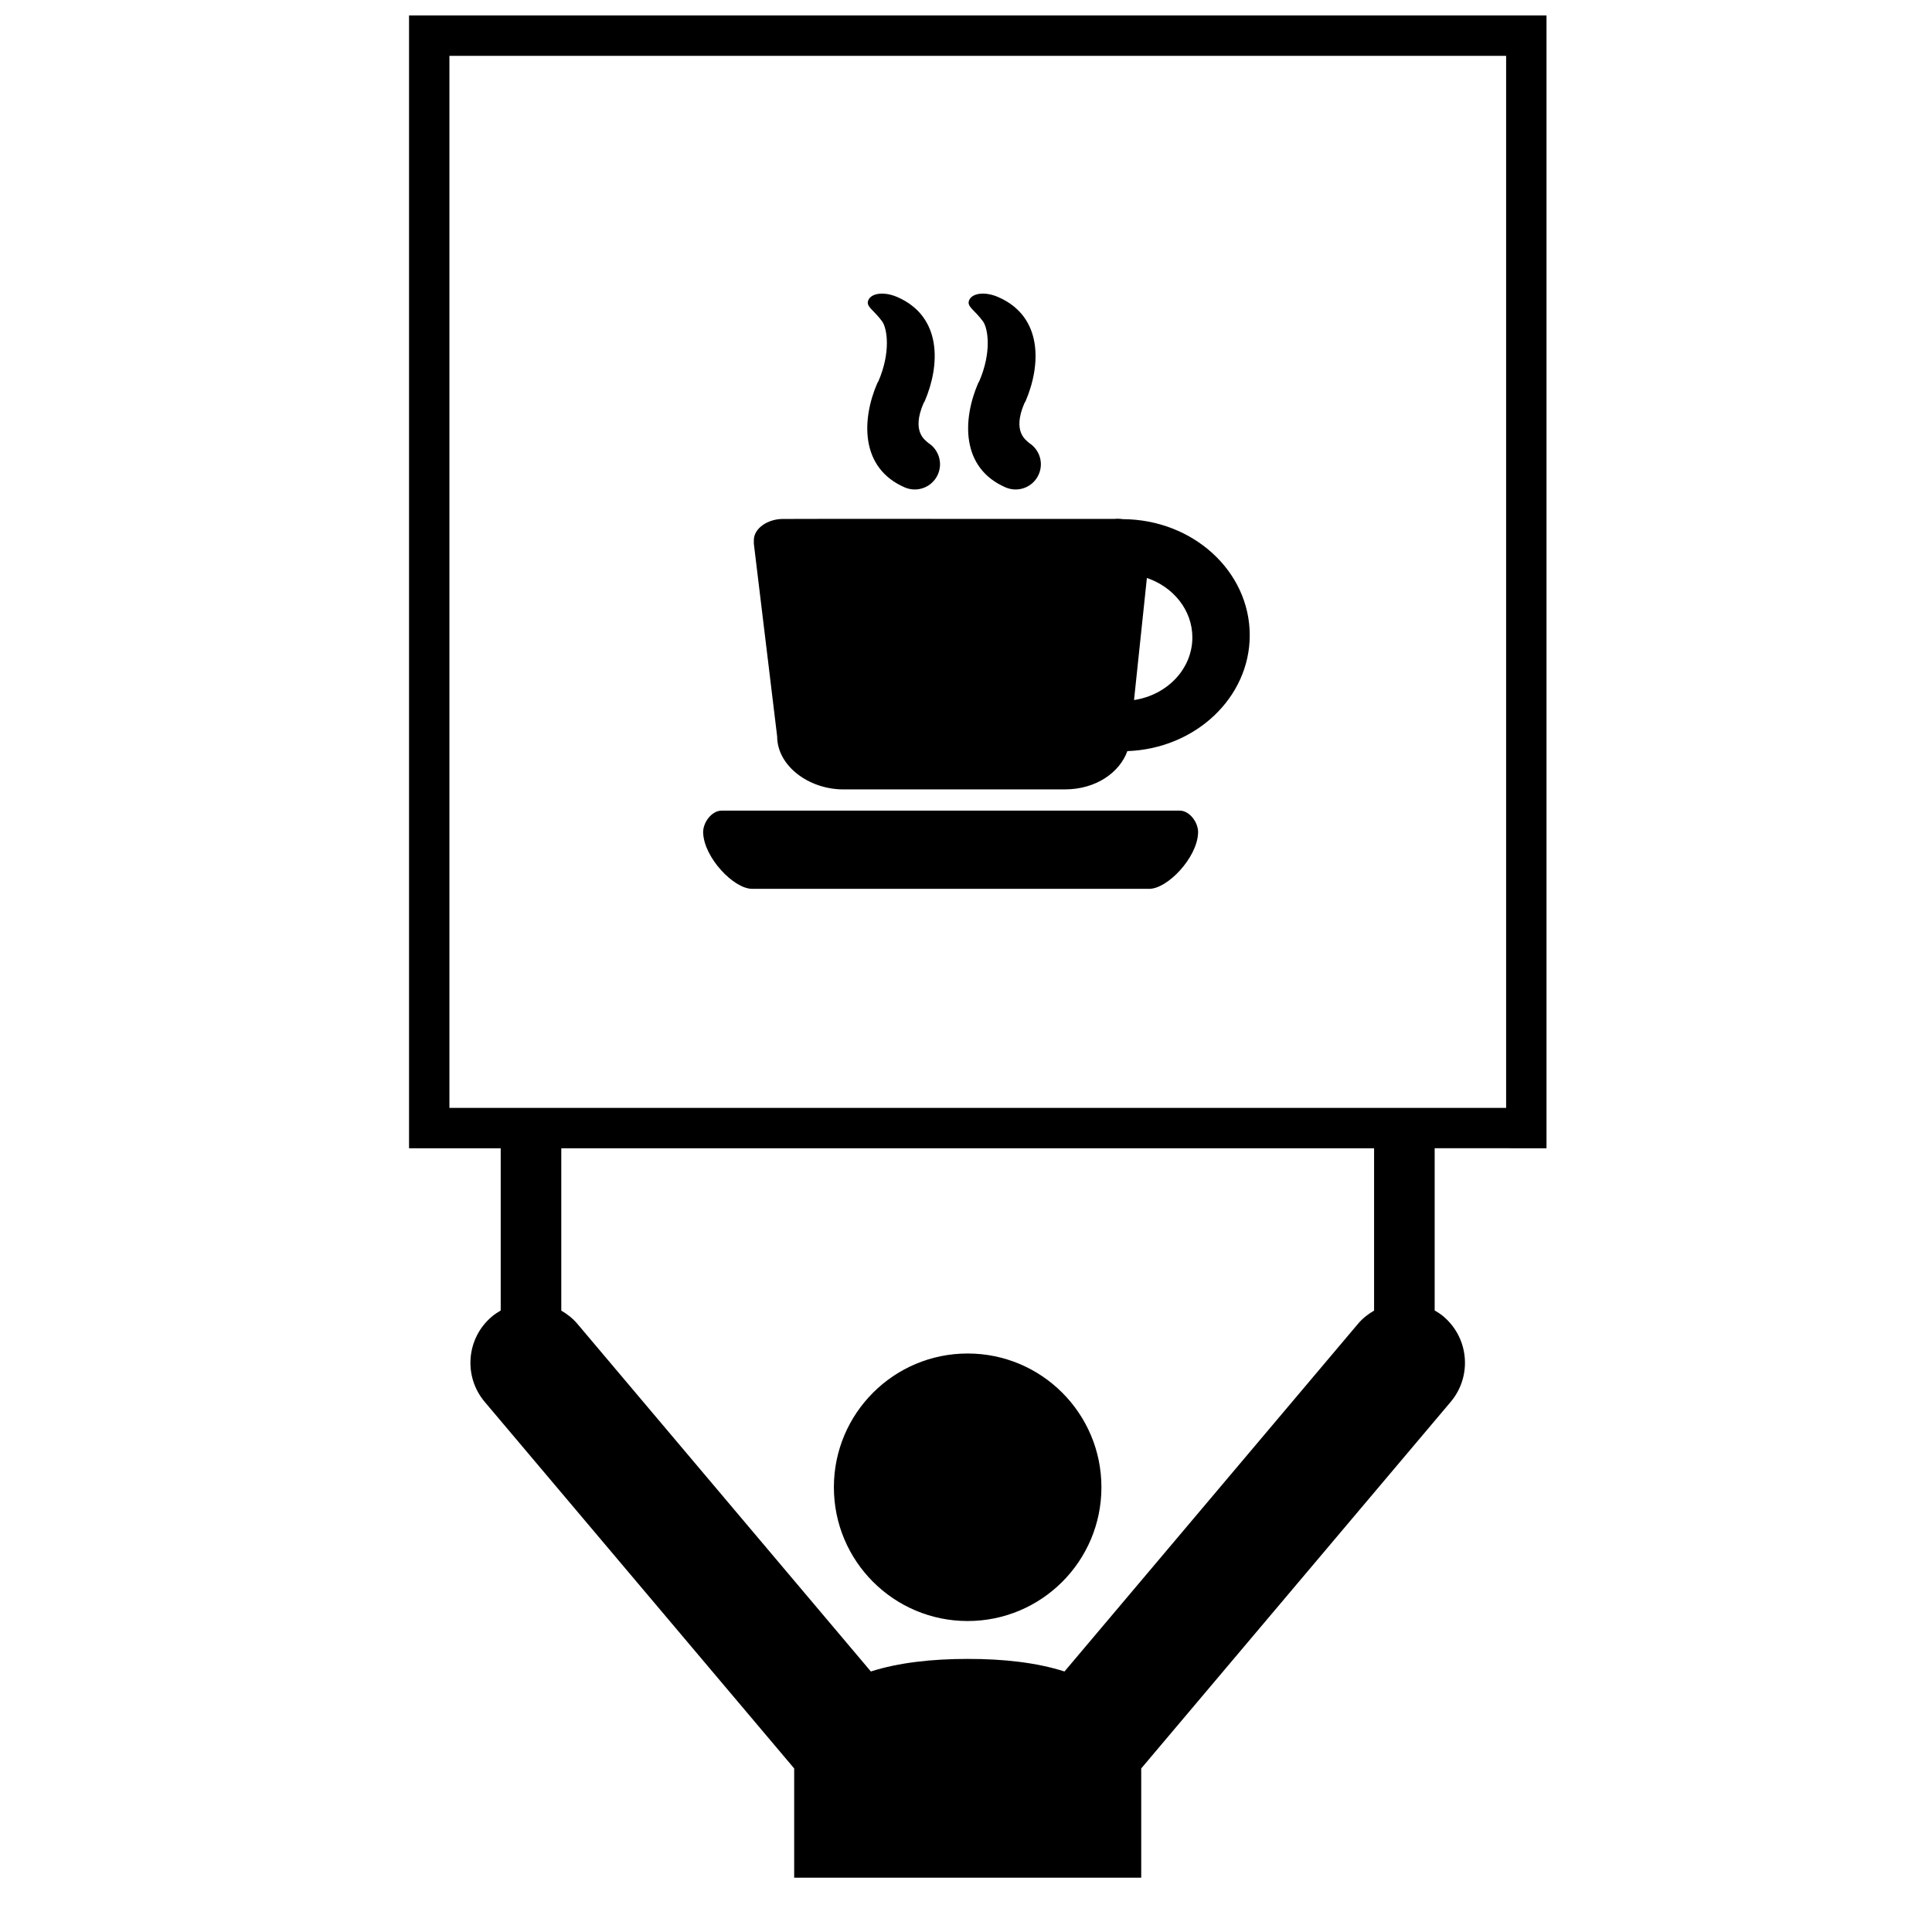 <?xml version="1.0" encoding="UTF-8"?>
<!-- Uploaded to: ICON Repo, www.svgrepo.com, Generator: ICON Repo Mixer Tools -->
<svg width="800px" height="800px" version="1.1" viewBox="144 144 512 512" xmlns="http://www.w3.org/2000/svg">
 <defs>
  <clipPath id="a">
   <path d="m252 148.09h302v493.91h-302z"/>
  </clipPath>
 </defs>
 <path d="m435.89 538.14c0 19.578-15.875 35.449-35.453 35.449s-35.449-15.871-35.449-35.449 15.871-35.449 35.449-35.449 35.453 15.871 35.453 35.449"/>
 <g clip-path="url(#a)">
  <path d="m553.84 448.3v-300.21h-301.44v300.21h24.293v42.996c-0.797 0.473-1.594 0.973-2.328 1.602-6.773 5.703-7.629 15.844-1.91 22.617l82.012 97.141v28.949h91.969v-28.949l82.012-97.141c5.715-6.773 4.859-16.91-1.906-22.629-0.742-0.625-1.531-1.141-2.34-1.602v-42.988zm-45.691 43.023c-1.559 0.898-3.012 2.027-4.238 3.469l-77.809 92.168c-7.324-2.359-16.164-3.344-25.664-3.332-9.492 0-18.32 0.984-25.648 3.332l-77.805-92.16c-1.227-1.449-2.68-2.57-4.238-3.469v-43.027h215.4zm-245.05-53.719v-278.8h280.04v278.8z"/>
 </g>
 <path d="m456.62 358.82-121.38 0.004c-2.703 0-5.074 3.309-4.894 6.008h0.004c0.328 6.543 8.098 14.684 12.934 14.715l105.3 0.004c4.828-0.031 12.598-8.176 12.918-14.719 0.188-2.703-2.172-6.012-4.883-6.012z"/>
 <path d="m441.61 281.58c-0.48-0.062-0.996-0.113-1.504-0.113-0.328 0-0.637 0.02-0.941 0.055l-75.16-0.02-12.547 0.027c-3.969 0-7.629 2.449-7.68 5.543l-0.004 1 6.18 51.09c0.016 7.828 8.422 14.031 17.504 14.035h58.781c8.352-0.016 14.527-4.602 16.523-10.145 18.027-0.648 32.434-14.152 32.434-30.719-0.004-16.93-15.012-30.648-33.586-30.754zm2.918 47.938 3.41-32.348c7.031 2.375 12.051 8.539 12.051 15.758-0.004 8.355-6.703 15.281-15.461 16.59z"/>
 <path d="m376.5 245.52c-4.121 9.523-4.676 22.48 7.281 27.652 3.391 1.457 7.32-0.098 8.785-3.488 1.328-3.055 0.176-6.559-2.551-8.293-0.762-0.742-4.574-2.867-1.254-10.566l0.285-0.473c4.121-9.523 4.676-22.48-7.289-27.648-3.383-1.461-6.801-1.09-7.637 0.836-0.754 1.727 1.418 2.535 3.688 5.668 1.316 1.91 2.297 8.148-1.027 15.844z"/>
 <path d="m403.23 245.52c-4.121 9.523-4.684 22.48 7.281 27.652 3.387 1.457 7.316-0.098 8.781-3.488 1.328-3.055 0.176-6.559-2.562-8.293-0.742-0.742-4.57-2.867-1.242-10.566l0.285-0.473c4.109-9.523 4.684-22.48-7.293-27.648-3.375-1.461-6.797-1.09-7.641 0.836-0.742 1.727 1.422 2.535 3.688 5.668 1.328 1.91 2.301 8.148-1.023 15.844z"/>
</svg>